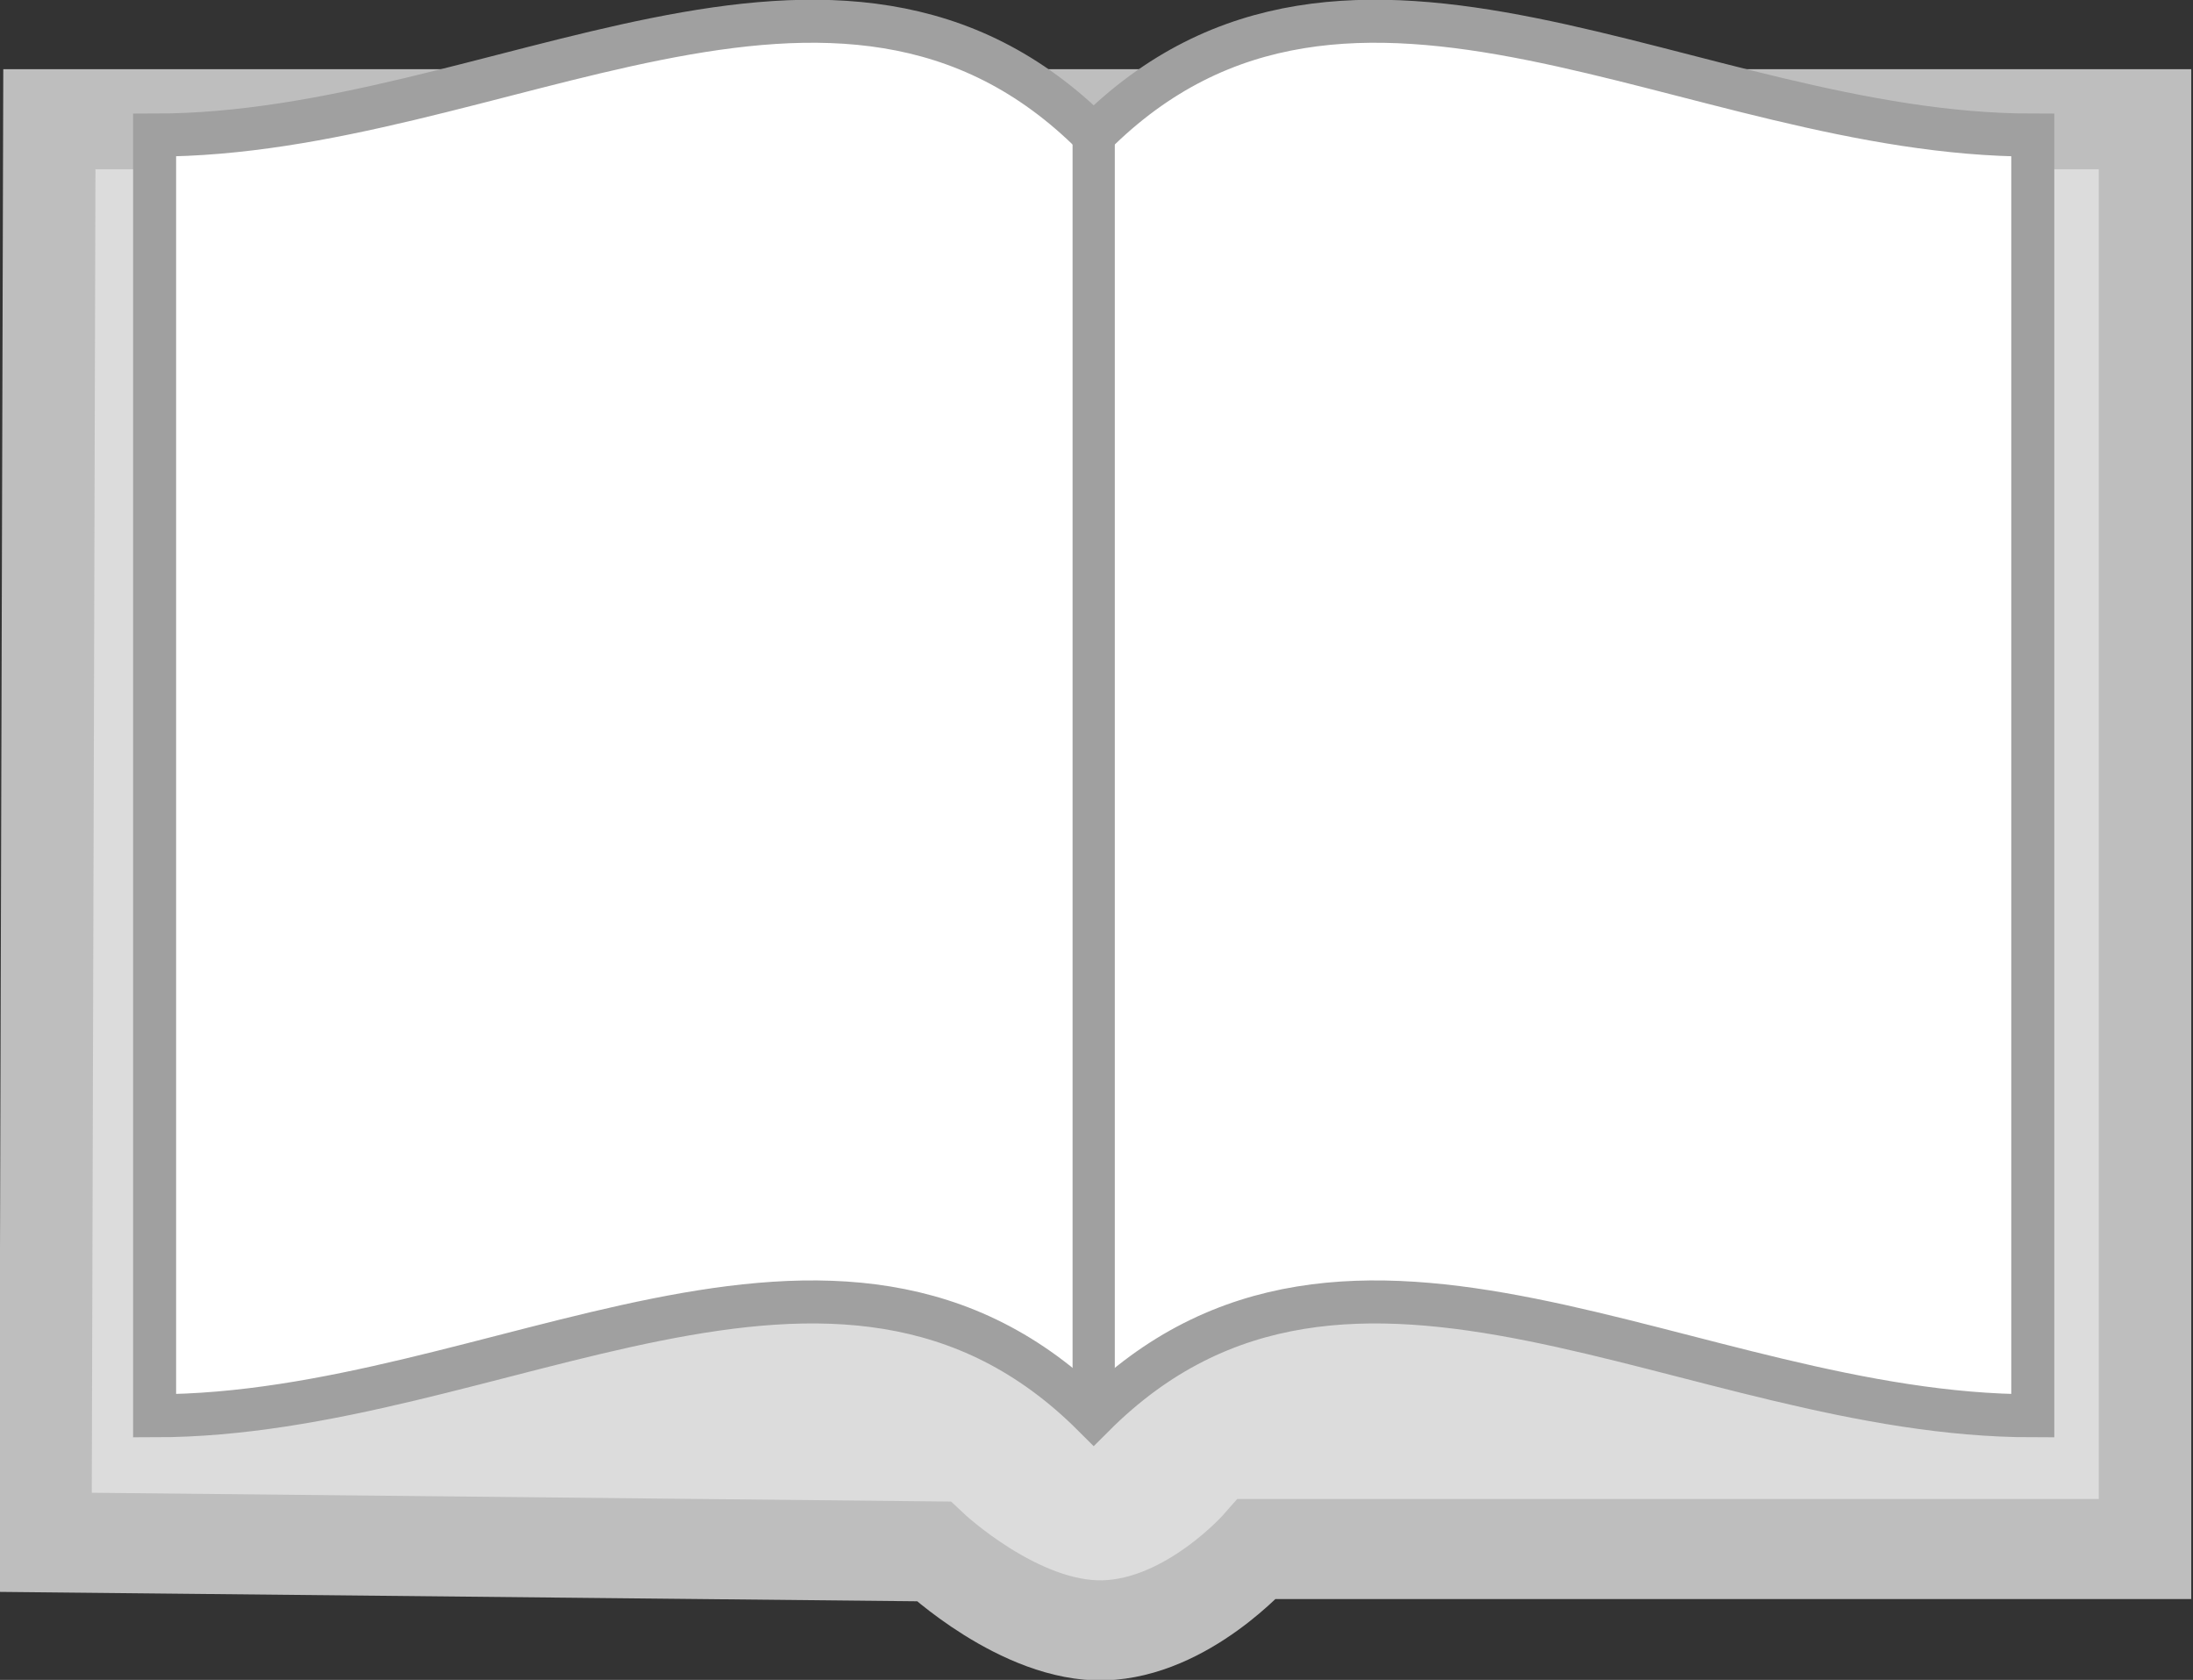 <?xml version="1.0" encoding="UTF-8" standalone="no"?>
<!-- Created with Inkscape (http://www.inkscape.org/) -->
<svg
    xmlns:inkscape="http://www.inkscape.org/namespaces/inkscape"
    xmlns:rdf="http://www.w3.org/1999/02/22-rdf-syntax-ns#"
    xmlns="http://www.w3.org/2000/svg"
    xmlns:cc="http://creativecommons.org/ns#"
    xmlns:dc="http://purl.org/dc/elements/1.1/"
    xmlns:sodipodi="http://sodipodi.sourceforge.net/DTD/sodipodi-0.dtd"
    xmlns:svg="http://www.w3.org/2000/svg"
    xmlns:ns1="http://sozi.baierouge.fr"
    xmlns:xlink="http://www.w3.org/1999/xlink"
    id="svg3264"
    sodipodi:docname="book-grey.svg"
    viewBox="0 0 273.06 209.15"
    version="1.1"
    inkscape:version="0.48.1 r9760"
  >
  <rect x="0" y="0" width="273.06" height="209.15" fill="#333333" stroke="none"/>
  <sodipodi:namedview
      id="base"
      bordercolor="#666666"
      inkscape:pageshadow="2"
      inkscape:window-y="456"
      fit-margin-left="0"
      pagecolor="#ffffff"
      fit-margin-top="0"
      inkscape:window-maximized="0"
      inkscape:zoom="0.35"
      inkscape:window-x="0"
      inkscape:window-height="429"
      showgrid="false"
      borderopacity="1.0"
      inkscape:current-layer="layer1"
      inkscape:cx="117.25825"
      inkscape:cy="-38.134381"
      fit-margin-right="0"
      fit-margin-bottom="0"
      inkscape:window-width="525"
      inkscape:pageopacity="0.0"
      inkscape:document-units="px"
  />
  <g
      id="layer1"
      inkscape:label="Layer 1"
      inkscape:groupmode="layer"
      transform="translate(-257.74 -285.07)"
    >
    <g
        id="g4155"
        inkscape:export-ydpi="96"
        inkscape:export-xdpi="96"
        inkscape:export-filename="/home/cas/design/g4103.png"
        transform="translate(217.42 -308.04)"
      >
      <g
          id="g4107-2"
          inkscape:export-ydpi="96"
          inkscape:export-xdpi="96"
          inkscape:export-filename="/home/cas/design/g4103.png"
          transform="matrix(1.083 0 0 1.172 -241.34 -122.93)"
        >
        <path
            id="path4091-5"
            sodipodi:nodetypes="cccczccc"
            style="stroke:#bebebe;stroke-width:10.63;fill:#dcdcdc"
            inkscape:connector-curvature="0"
            d="m265.75 623.62h240.94v151.89h-102.09s-7.957 8.389-17.617 8.637c-9.66 0.248-19.568-8.383-19.568-8.383l-102.12-0.967z"
        />
      </g
      >
      <g
          id="g4103-8"
          inkscape:export-ydpi="96"
          inkscape:export-xdpi="96"
          transform="translate(-206.18 -6.613)"
        >
        <path
            id="path4093-0"
            sodipodi:nodetypes="ccccccc"
            style="stroke:#a0a0a0;stroke-width:5.356;fill:#ffffff"
            inkscape:connector-curvature="0"
            d="m265.75 616.54c42.52 0 85.039-31.89 116.93 0 31.89-31.89 74.409 0 116.93 0v159.45c-42.52 0-85.039-31.89-116.93 0-31.89-31.89-74.409 0-116.93 0z"
        />
        <path
            id="path4095-1"
            style="stroke:#a0a0a0;stroke-width:5.257;fill:none"
            inkscape:connector-curvature="0"
            d="m382.68 616.54v157.64"
        />
      </g
      >
    </g
    >
  </g
  >
</svg
>
